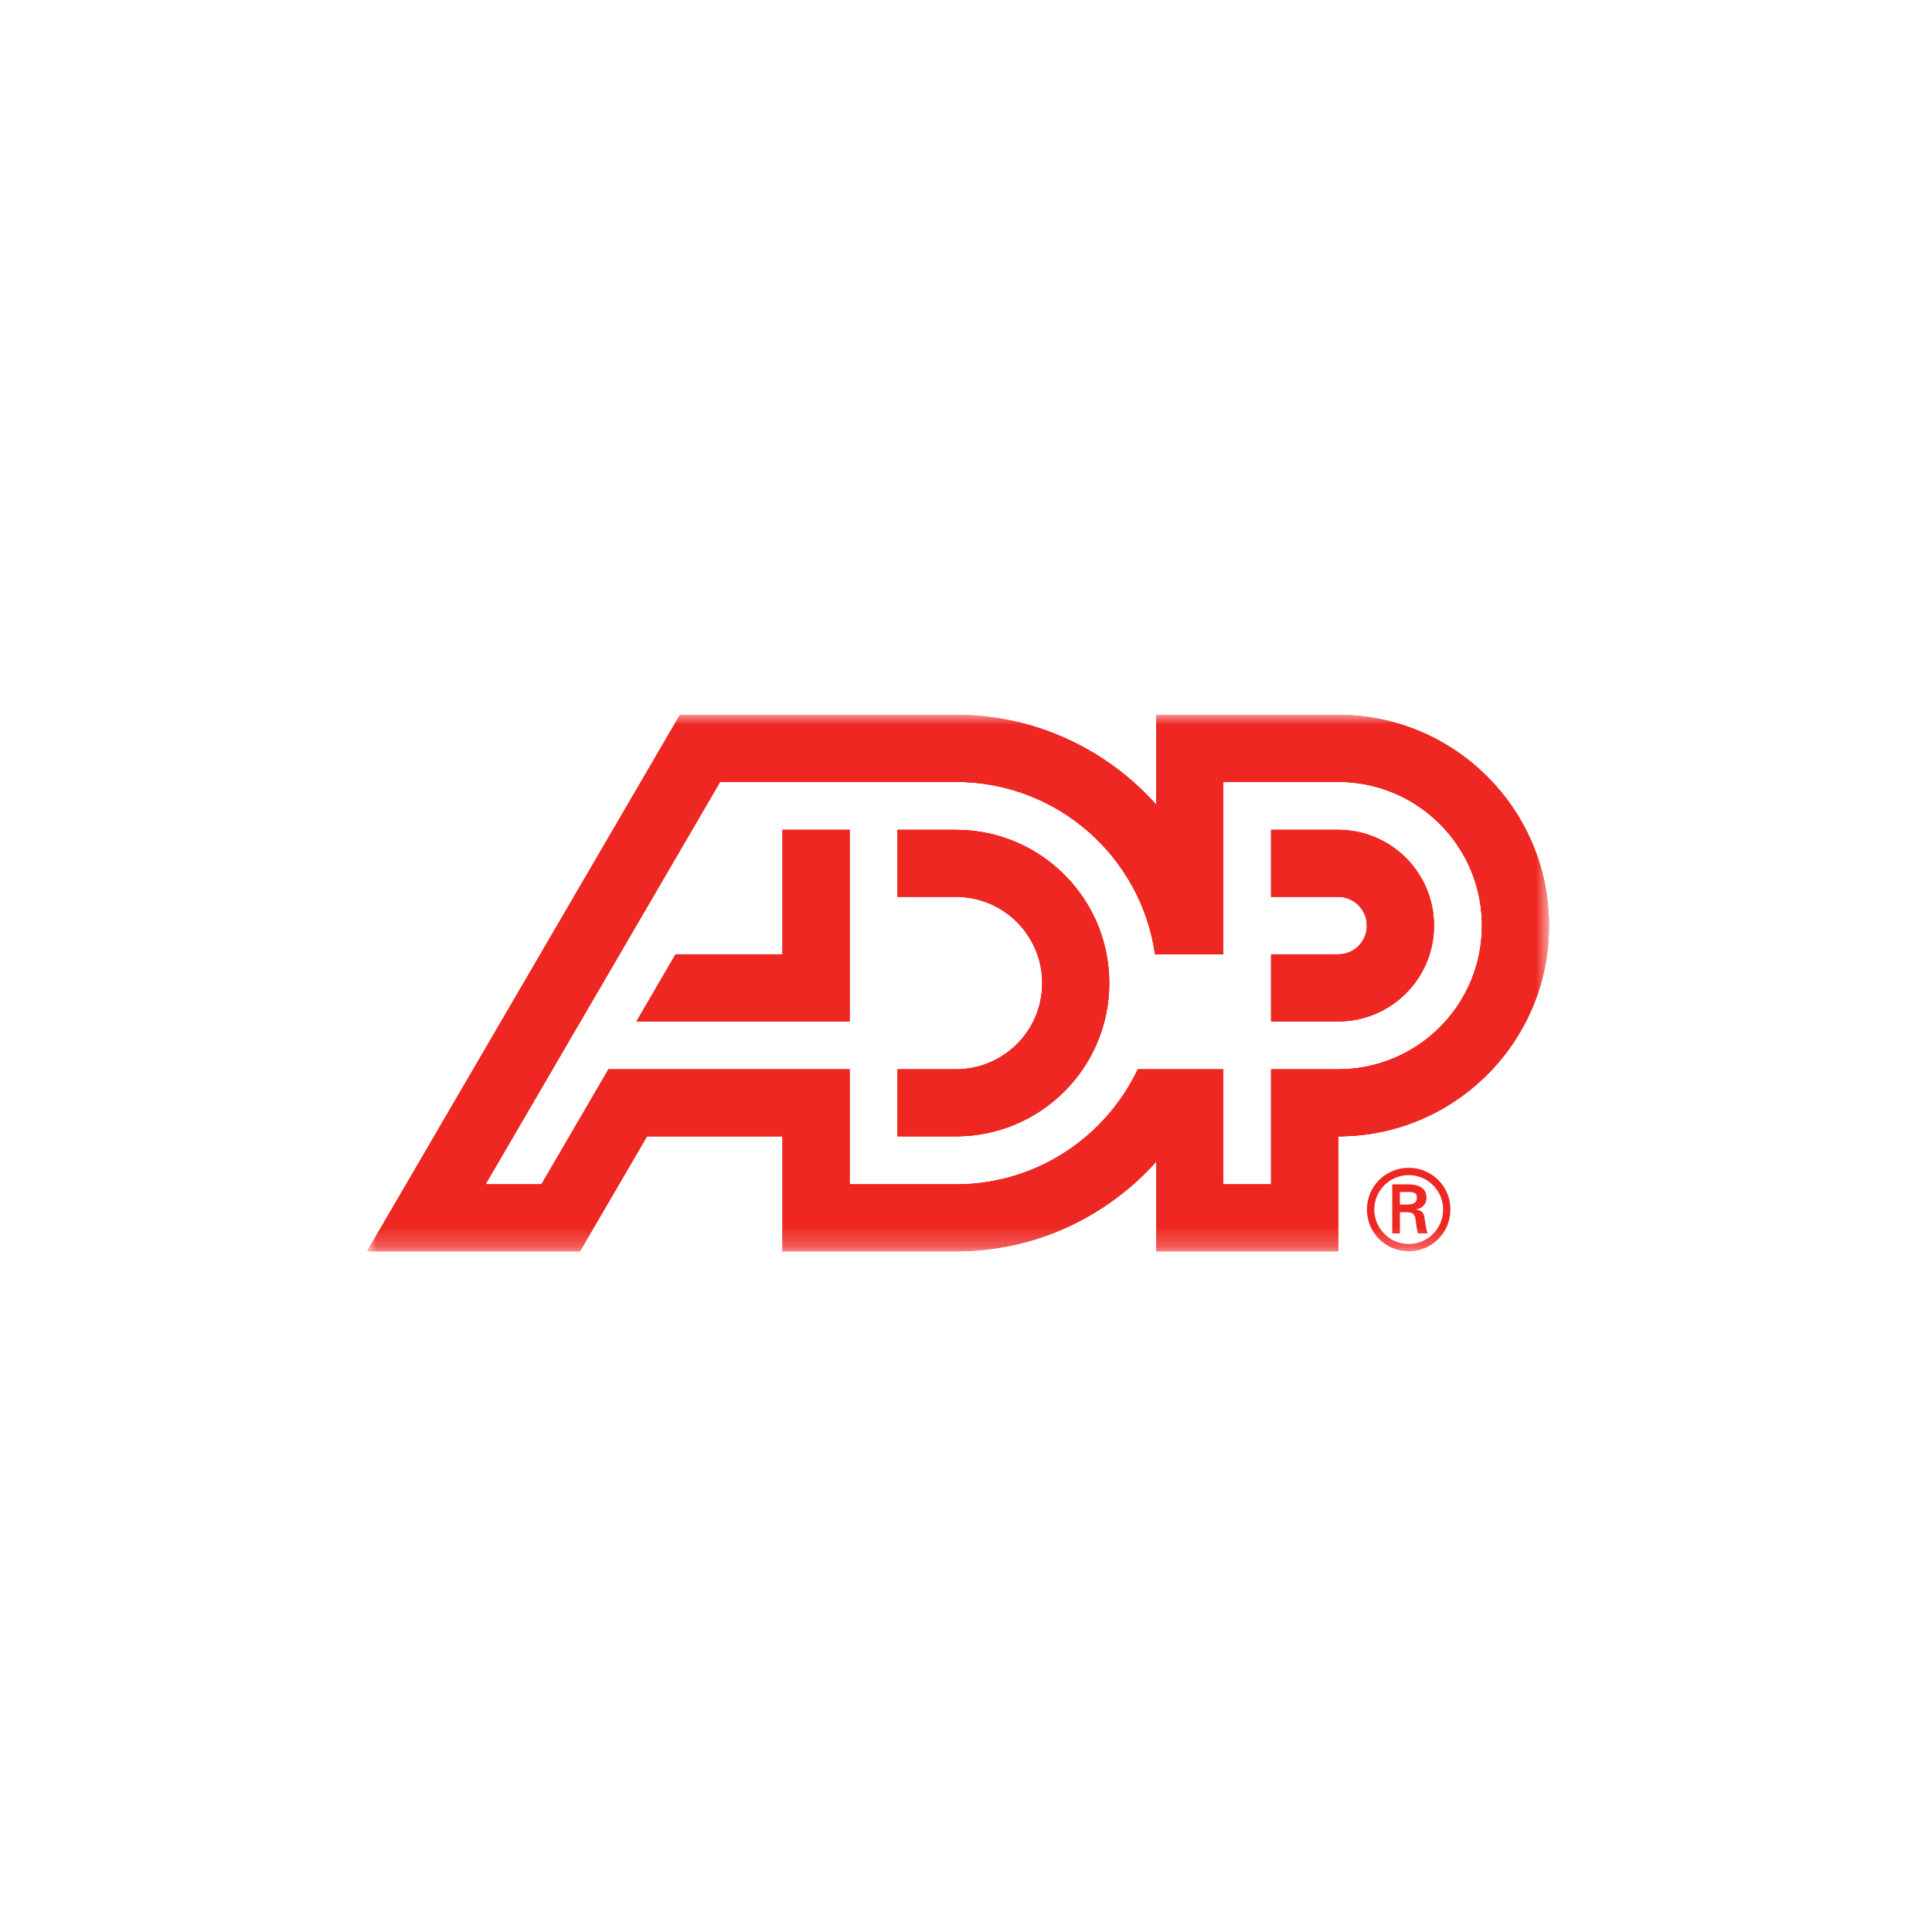 <svg width="100" height="100" viewBox="0 0 100 100" fill="none" xmlns="http://www.w3.org/2000/svg">
<mask id="mask0_1202_160" style="mask-type:luminance" maskUnits="userSpaceOnUse" x="8" y="24" width="85" height="53">
<path d="M8 77H92.88V24H8V77Z" fill="white"/>
</mask>
<g mask="url(#mask0_1202_160)">
<mask id="mask1_1202_160" style="mask-type:luminance" maskUnits="userSpaceOnUse" x="19" y="37" width="62" height="28">
<path d="M19 64.767H80.177V37H19V64.767Z" fill="white"/>
</mask>
<g mask="url(#mask1_1202_160)">
<path d="M72.458 62.348V61.699H72.935C73.252 61.699 73.338 61.796 73.338 61.986C73.338 62.181 73.252 62.337 72.879 62.348H72.458ZM72.793 62.744C72.93 62.756 73.062 62.744 73.161 62.848C73.275 62.968 73.275 63.17 73.303 63.389C73.321 63.538 73.361 63.699 73.39 63.842H73.896C73.809 63.613 73.781 63.348 73.746 63.107C73.706 62.831 73.666 62.676 73.315 62.607V62.595C73.655 62.526 73.833 62.297 73.833 62.003C73.833 61.429 73.349 61.302 72.885 61.302H72.062V63.842H72.458V62.744H72.793ZM72.918 64.767C74.115 64.767 75.074 63.803 75.074 62.601C75.074 61.411 74.115 60.445 72.918 60.445C71.717 60.445 70.751 61.411 70.751 62.601C70.751 63.803 71.717 64.767 72.918 64.767ZM72.918 64.389C71.93 64.389 71.132 63.589 71.132 62.601C71.132 61.625 71.93 60.825 72.918 60.825C73.902 60.825 74.696 61.625 74.696 62.601C74.696 63.589 73.902 64.389 72.918 64.389Z" fill="#EE2722"/>
<path d="M69.265 42.952H65.793V46.42H69.265C70.089 46.42 70.751 47.091 70.751 47.91C70.751 48.735 70.089 49.398 69.265 49.398H65.793V52.868H69.265C72.004 52.868 74.223 50.647 74.223 47.91C74.223 45.172 72.004 42.952 69.265 42.952ZM49.48 61.302C53.636 61.302 57.218 58.868 58.891 55.346H63.316V61.302H65.793V55.346H69.265C73.375 55.346 76.705 52.017 76.705 47.91C76.705 43.802 73.375 40.471 69.265 40.471H63.316V49.398H59.785C59.065 44.353 54.726 40.471 49.48 40.471H37.272L25.128 61.302H28.025L31.496 55.346H43.976V61.302H49.48ZM80.177 47.91C80.177 53.934 75.29 58.817 69.265 58.817V64.767H59.846V60.126C57.297 62.974 53.601 64.767 49.48 64.767H40.504V58.817H33.489L30.018 64.767H19L35.195 37H49.48C53.601 37 57.297 38.798 59.846 41.647V37H69.265C75.29 37 80.177 41.887 80.177 47.91ZM40.504 42.952V49.398H34.967L32.944 52.868H43.976V42.952H40.504ZM57.416 50.884C57.416 55.266 53.862 58.817 49.48 58.817H46.455V55.346H49.48C51.947 55.346 53.946 53.351 53.946 50.884C53.946 48.421 51.947 46.42 49.48 46.42H46.455V42.952H49.48C53.862 42.952 57.416 46.503 57.416 50.884Z" fill="#EE2722"/>
<path d="M69.265 42.952H65.793V46.42H69.265C70.089 46.42 70.751 47.091 70.751 47.91C70.751 48.735 70.089 49.398 69.265 49.398H65.793V52.868H69.265C72.004 52.868 74.223 50.647 74.223 47.91C74.223 45.172 72.004 42.952 69.265 42.952ZM49.48 61.302C53.636 61.302 57.218 58.868 58.891 55.346H63.316V61.302H65.793V55.346H69.265C73.375 55.346 76.705 52.017 76.705 47.91C76.705 43.802 73.375 40.471 69.265 40.471H63.316V49.398H59.785C59.065 44.353 54.726 40.471 49.48 40.471H37.272L25.128 61.302H28.025L31.496 55.346H43.976V61.302H49.48ZM80.177 47.91C80.177 53.934 75.29 58.817 69.265 58.817V64.767H59.846V60.126C57.297 62.974 53.601 64.767 49.48 64.767H40.504V58.817H33.489L30.018 64.767H19L35.195 37H49.48C53.601 37 57.297 38.798 59.846 41.647V37H69.265C75.29 37 80.177 41.887 80.177 47.91ZM40.504 42.952V49.398H34.967L32.944 52.868H43.976V42.952H40.504ZM57.416 50.884C57.416 55.266 53.862 58.817 49.48 58.817H46.455V55.346H49.48C51.947 55.346 53.946 53.351 53.946 50.884C53.946 48.421 51.947 46.42 49.48 46.42H46.455V42.952H49.48C53.862 42.952 57.416 46.503 57.416 50.884Z" fill="#EE2722"/>
<path d="M69.265 42.952H65.793V46.42H69.265C70.089 46.42 70.751 47.091 70.751 47.91C70.751 48.735 70.089 49.398 69.265 49.398H65.793V52.868H69.265C72.004 52.868 74.223 50.647 74.223 47.91C74.223 45.172 72.004 42.952 69.265 42.952ZM49.48 61.302C53.636 61.302 57.218 58.868 58.891 55.346H63.316V61.302H65.793V55.346H69.265C73.375 55.346 76.705 52.017 76.705 47.91C76.705 43.802 73.375 40.471 69.265 40.471H63.316V49.398H59.785C59.065 44.353 54.726 40.471 49.48 40.471H37.272L25.128 61.302H28.025L31.496 55.346H43.976V61.302H49.48ZM80.177 47.91C80.177 53.934 75.29 58.817 69.265 58.817V64.767H59.846V60.126C57.297 62.974 53.601 64.767 49.48 64.767H40.504V58.817H33.489L30.018 64.767H19L35.195 37H49.48C53.601 37 57.297 38.798 59.846 41.647V37H69.265C75.29 37 80.177 41.887 80.177 47.91ZM40.504 42.952V49.398H34.967L32.944 52.868H43.976V42.952H40.504ZM57.416 50.884C57.416 55.266 53.862 58.817 49.48 58.817H46.455V55.346H49.48C51.947 55.346 53.946 53.351 53.946 50.884C53.946 48.421 51.947 46.42 49.48 46.42H46.455V42.952H49.48C53.862 42.952 57.416 46.503 57.416 50.884Z" fill="#EE2722"/>
</g>
</g>
</svg>
